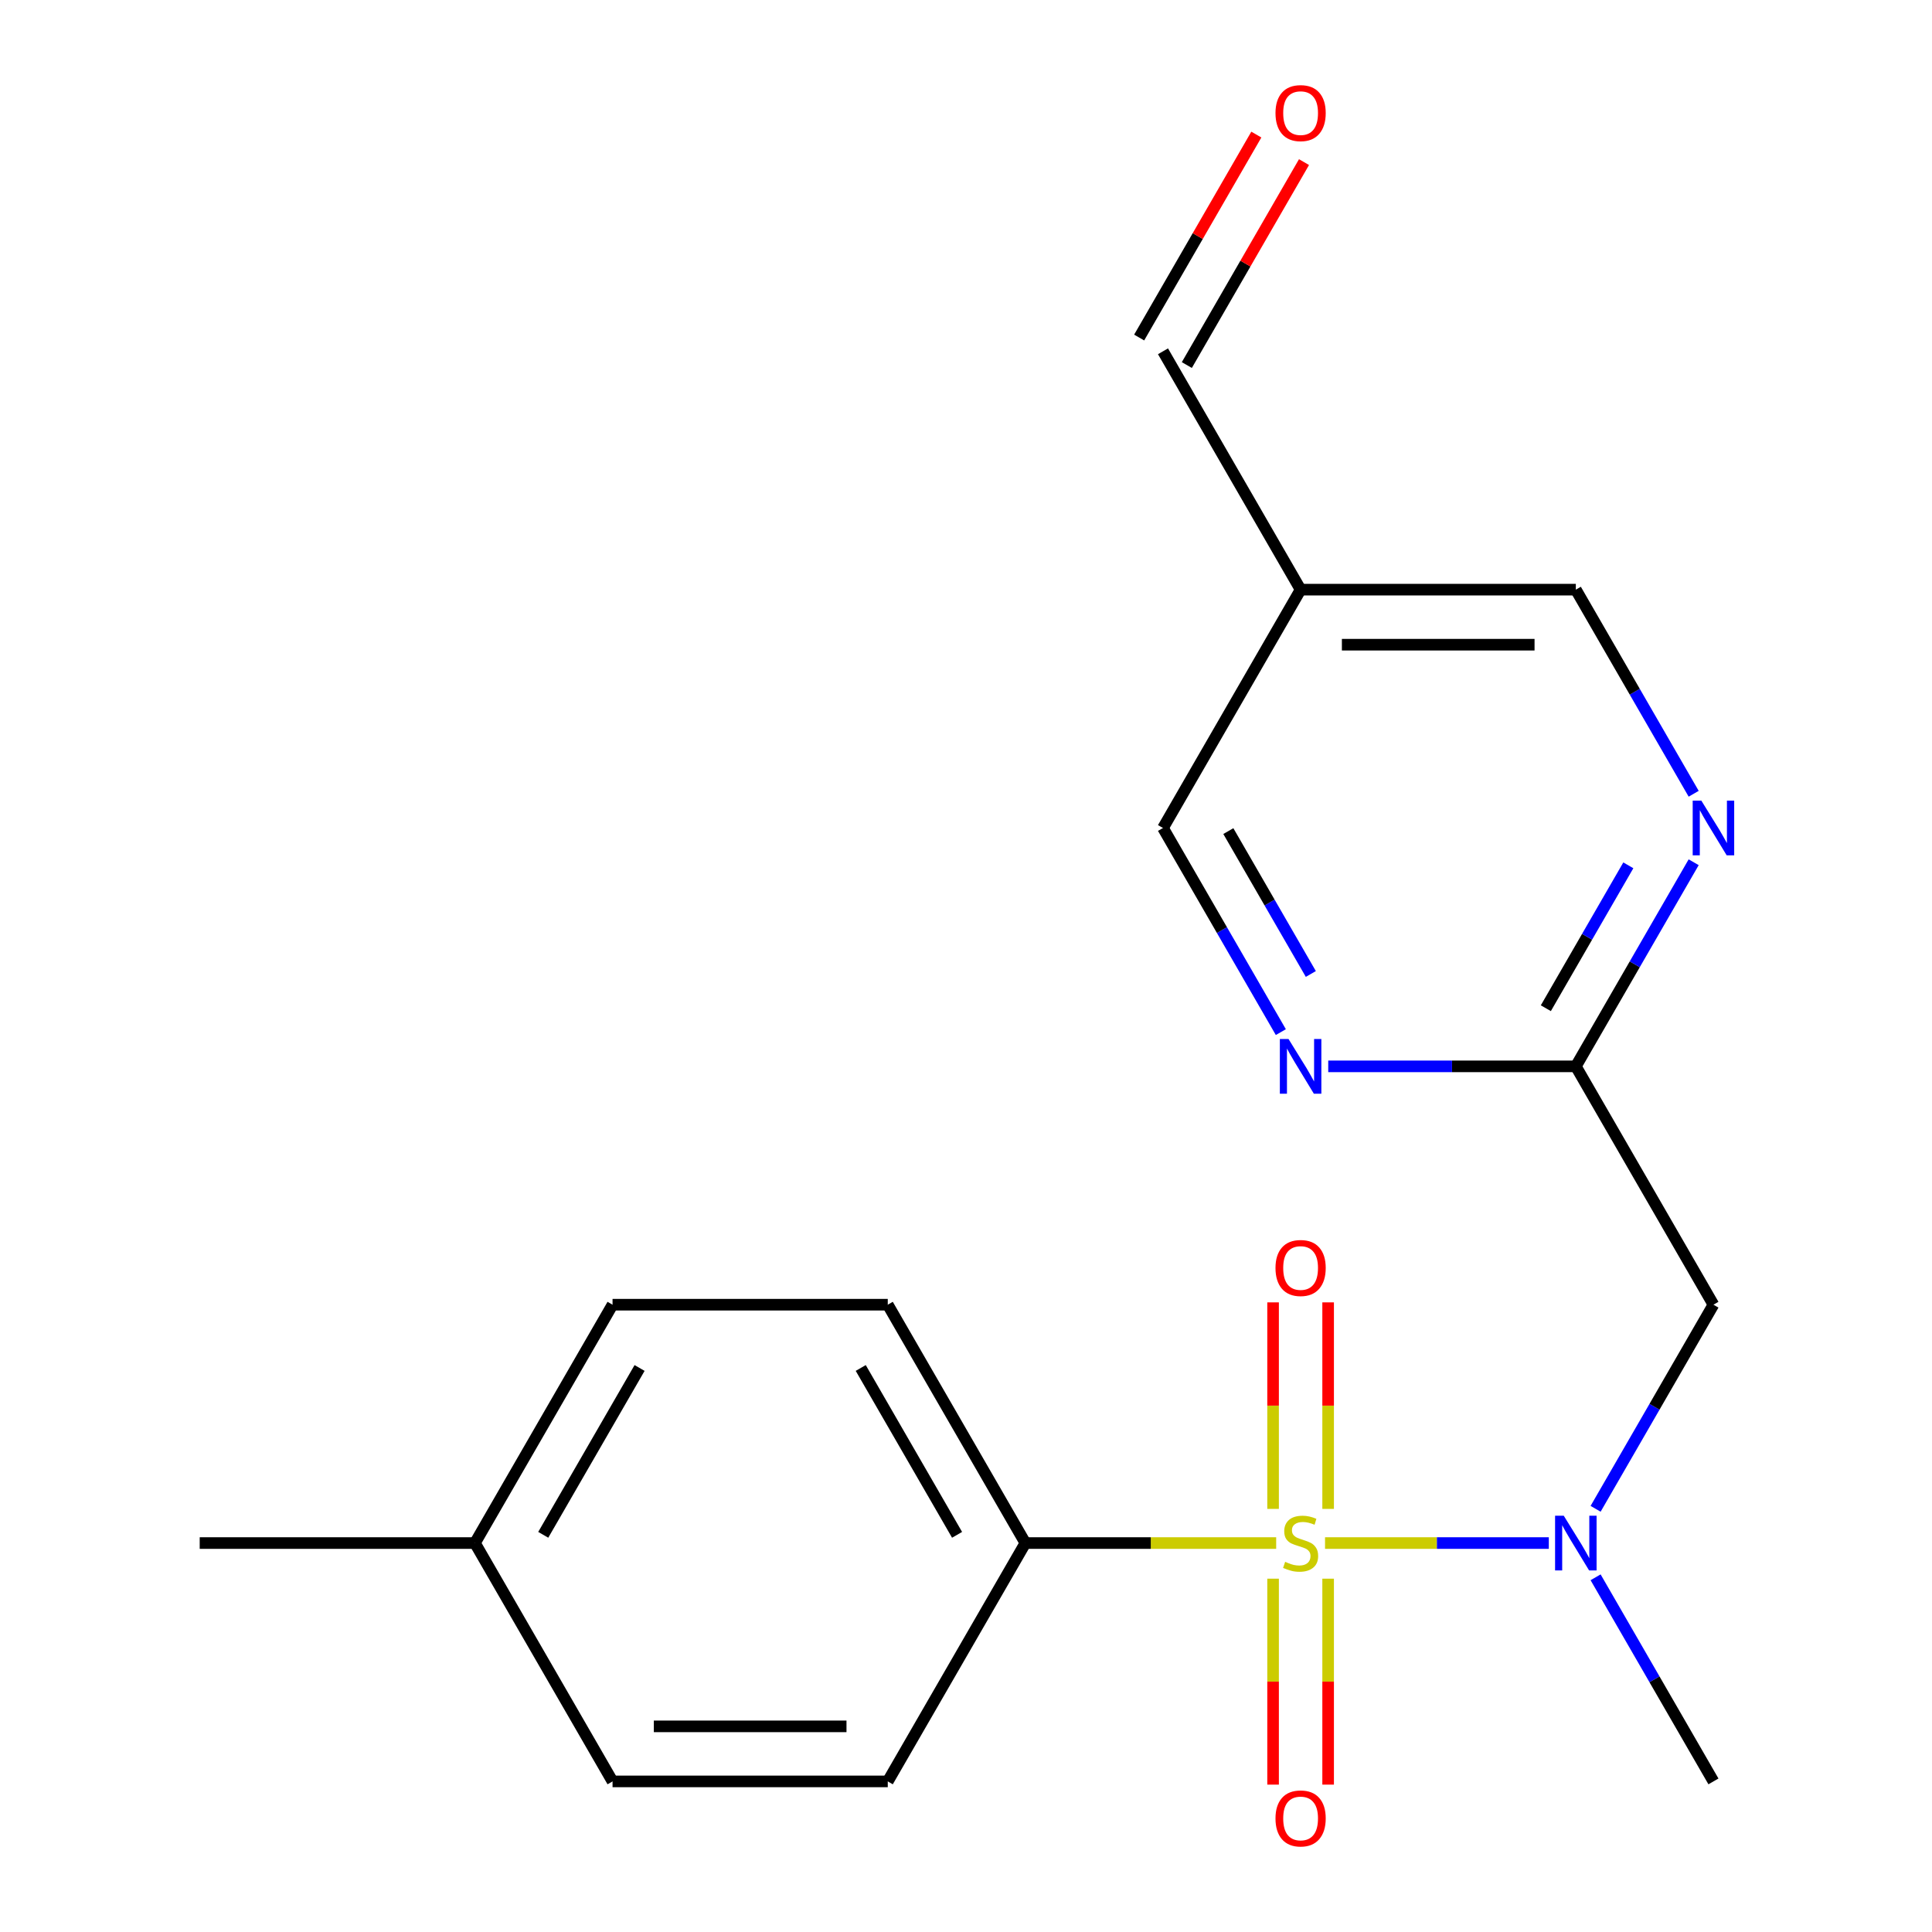 <?xml version='1.0' encoding='iso-8859-1'?>
<svg version='1.1' baseProfile='full'
              xmlns='http://www.w3.org/2000/svg'
                      xmlns:rdkit='http://www.rdkit.org/xml'
                      xmlns:xlink='http://www.w3.org/1999/xlink'
                  xml:space='preserve'
width='1000px' height='1000px' viewBox='0 0 1000 1000'>
<!-- END OF HEADER -->
<rect style='opacity:1.0;fill:#FFFFFF;stroke:none' width='1000' height='1000' x='0' y='0'> </rect>
<path class='bond-0' d='M 685.833,798.683 L 743.747,798.683' style='fill:none;fill-rule:evenodd;stroke:#CCCC00;stroke-width:6px;stroke-linecap:butt;stroke-linejoin:miter;stroke-opacity:1' />
<path class='bond-0' d='M 743.747,798.683 L 801.662,798.683' style='fill:none;fill-rule:evenodd;stroke:#0000FF;stroke-width:6px;stroke-linecap:butt;stroke-linejoin:miter;stroke-opacity:1' />
<path class='bond-3' d='M 660.55,798.683 L 595.643,798.683' style='fill:none;fill-rule:evenodd;stroke:#CCCC00;stroke-width:6px;stroke-linecap:butt;stroke-linejoin:miter;stroke-opacity:1' />
<path class='bond-3' d='M 595.643,798.683 L 530.736,798.683' style='fill:none;fill-rule:evenodd;stroke:#000000;stroke-width:6px;stroke-linecap:butt;stroke-linejoin:miter;stroke-opacity:1' />
<path class='bond-6' d='M 687.437,781.001 L 687.437,727.554' style='fill:none;fill-rule:evenodd;stroke:#CCCC00;stroke-width:6px;stroke-linecap:butt;stroke-linejoin:miter;stroke-opacity:1' />
<path class='bond-6' d='M 687.437,727.554 L 687.437,674.107' style='fill:none;fill-rule:evenodd;stroke:#FF0000;stroke-width:6px;stroke-linecap:butt;stroke-linejoin:miter;stroke-opacity:1' />
<path class='bond-6' d='M 658.946,781.001 L 658.946,727.554' style='fill:none;fill-rule:evenodd;stroke:#CCCC00;stroke-width:6px;stroke-linecap:butt;stroke-linejoin:miter;stroke-opacity:1' />
<path class='bond-6' d='M 658.946,727.554 L 658.946,674.107' style='fill:none;fill-rule:evenodd;stroke:#FF0000;stroke-width:6px;stroke-linecap:butt;stroke-linejoin:miter;stroke-opacity:1' />
<path class='bond-7' d='M 658.946,817.124 L 658.946,870.421' style='fill:none;fill-rule:evenodd;stroke:#CCCC00;stroke-width:6px;stroke-linecap:butt;stroke-linejoin:miter;stroke-opacity:1' />
<path class='bond-7' d='M 658.946,870.421 L 658.946,923.718' style='fill:none;fill-rule:evenodd;stroke:#FF0000;stroke-width:6px;stroke-linecap:butt;stroke-linejoin:miter;stroke-opacity:1' />
<path class='bond-7' d='M 687.437,817.124 L 687.437,870.421' style='fill:none;fill-rule:evenodd;stroke:#CCCC00;stroke-width:6px;stroke-linecap:butt;stroke-linejoin:miter;stroke-opacity:1' />
<path class='bond-7' d='M 687.437,870.421 L 687.437,923.718' style='fill:none;fill-rule:evenodd;stroke:#FF0000;stroke-width:6px;stroke-linecap:butt;stroke-linejoin:miter;stroke-opacity:1' />
<path class='bond-1' d='M 825.879,780.961 L 856.377,728.137' style='fill:none;fill-rule:evenodd;stroke:#0000FF;stroke-width:6px;stroke-linecap:butt;stroke-linejoin:miter;stroke-opacity:1' />
<path class='bond-1' d='M 856.377,728.137 L 886.875,675.313' style='fill:none;fill-rule:evenodd;stroke:#000000;stroke-width:6px;stroke-linecap:butt;stroke-linejoin:miter;stroke-opacity:1' />
<path class='bond-18' d='M 825.879,816.404 L 856.377,869.229' style='fill:none;fill-rule:evenodd;stroke:#0000FF;stroke-width:6px;stroke-linecap:butt;stroke-linejoin:miter;stroke-opacity:1' />
<path class='bond-18' d='M 856.377,869.229 L 886.875,922.053' style='fill:none;fill-rule:evenodd;stroke:#000000;stroke-width:6px;stroke-linecap:butt;stroke-linejoin:miter;stroke-opacity:1' />
<path class='bond-2' d='M 886.875,675.313 L 815.647,551.943' style='fill:none;fill-rule:evenodd;stroke:#000000;stroke-width:6px;stroke-linecap:butt;stroke-linejoin:miter;stroke-opacity:1' />
<path class='bond-4' d='M 815.647,551.943 L 846.145,499.118' style='fill:none;fill-rule:evenodd;stroke:#000000;stroke-width:6px;stroke-linecap:butt;stroke-linejoin:miter;stroke-opacity:1' />
<path class='bond-4' d='M 846.145,499.118 L 876.643,446.294' style='fill:none;fill-rule:evenodd;stroke:#0000FF;stroke-width:6px;stroke-linecap:butt;stroke-linejoin:miter;stroke-opacity:1' />
<path class='bond-4' d='M 800.123,521.85 L 821.471,484.873' style='fill:none;fill-rule:evenodd;stroke:#000000;stroke-width:6px;stroke-linecap:butt;stroke-linejoin:miter;stroke-opacity:1' />
<path class='bond-4' d='M 821.471,484.873 L 842.82,447.896' style='fill:none;fill-rule:evenodd;stroke:#0000FF;stroke-width:6px;stroke-linecap:butt;stroke-linejoin:miter;stroke-opacity:1' />
<path class='bond-5' d='M 815.647,551.943 L 751.57,551.943' style='fill:none;fill-rule:evenodd;stroke:#000000;stroke-width:6px;stroke-linecap:butt;stroke-linejoin:miter;stroke-opacity:1' />
<path class='bond-5' d='M 751.57,551.943 L 687.493,551.943' style='fill:none;fill-rule:evenodd;stroke:#0000FF;stroke-width:6px;stroke-linecap:butt;stroke-linejoin:miter;stroke-opacity:1' />
<path class='bond-11' d='M 530.736,798.683 L 459.508,675.313' style='fill:none;fill-rule:evenodd;stroke:#000000;stroke-width:6px;stroke-linecap:butt;stroke-linejoin:miter;stroke-opacity:1' />
<path class='bond-11' d='M 495.378,794.423 L 445.518,708.064' style='fill:none;fill-rule:evenodd;stroke:#000000;stroke-width:6px;stroke-linecap:butt;stroke-linejoin:miter;stroke-opacity:1' />
<path class='bond-12' d='M 530.736,798.683 L 459.508,922.053' style='fill:none;fill-rule:evenodd;stroke:#000000;stroke-width:6px;stroke-linecap:butt;stroke-linejoin:miter;stroke-opacity:1' />
<path class='bond-10' d='M 876.643,410.851 L 846.145,358.027' style='fill:none;fill-rule:evenodd;stroke:#0000FF;stroke-width:6px;stroke-linecap:butt;stroke-linejoin:miter;stroke-opacity:1' />
<path class='bond-10' d='M 846.145,358.027 L 815.647,305.202' style='fill:none;fill-rule:evenodd;stroke:#000000;stroke-width:6px;stroke-linecap:butt;stroke-linejoin:miter;stroke-opacity:1' />
<path class='bond-9' d='M 662.96,534.221 L 632.462,481.397' style='fill:none;fill-rule:evenodd;stroke:#0000FF;stroke-width:6px;stroke-linecap:butt;stroke-linejoin:miter;stroke-opacity:1' />
<path class='bond-9' d='M 632.462,481.397 L 601.964,428.572' style='fill:none;fill-rule:evenodd;stroke:#000000;stroke-width:6px;stroke-linecap:butt;stroke-linejoin:miter;stroke-opacity:1' />
<path class='bond-9' d='M 678.485,504.128 L 657.136,467.151' style='fill:none;fill-rule:evenodd;stroke:#0000FF;stroke-width:6px;stroke-linecap:butt;stroke-linejoin:miter;stroke-opacity:1' />
<path class='bond-9' d='M 657.136,467.151 L 635.787,430.174' style='fill:none;fill-rule:evenodd;stroke:#000000;stroke-width:6px;stroke-linecap:butt;stroke-linejoin:miter;stroke-opacity:1' />
<path class='bond-8' d='M 673.192,305.202 L 601.964,428.572' style='fill:none;fill-rule:evenodd;stroke:#000000;stroke-width:6px;stroke-linecap:butt;stroke-linejoin:miter;stroke-opacity:1' />
<path class='bond-13' d='M 673.192,305.202 L 601.964,181.832' style='fill:none;fill-rule:evenodd;stroke:#000000;stroke-width:6px;stroke-linecap:butt;stroke-linejoin:miter;stroke-opacity:1' />
<path class='bond-21' d='M 673.192,305.202 L 815.647,305.202' style='fill:none;fill-rule:evenodd;stroke:#000000;stroke-width:6px;stroke-linecap:butt;stroke-linejoin:miter;stroke-opacity:1' />
<path class='bond-21' d='M 694.56,333.693 L 794.279,333.693' style='fill:none;fill-rule:evenodd;stroke:#000000;stroke-width:6px;stroke-linecap:butt;stroke-linejoin:miter;stroke-opacity:1' />
<path class='bond-16' d='M 459.508,675.313 L 317.053,675.313' style='fill:none;fill-rule:evenodd;stroke:#000000;stroke-width:6px;stroke-linecap:butt;stroke-linejoin:miter;stroke-opacity:1' />
<path class='bond-15' d='M 459.508,922.053 L 317.053,922.053' style='fill:none;fill-rule:evenodd;stroke:#000000;stroke-width:6px;stroke-linecap:butt;stroke-linejoin:miter;stroke-opacity:1' />
<path class='bond-15' d='M 438.14,893.562 L 338.421,893.562' style='fill:none;fill-rule:evenodd;stroke:#000000;stroke-width:6px;stroke-linecap:butt;stroke-linejoin:miter;stroke-opacity:1' />
<path class='bond-14' d='M 614.301,188.955 L 644.626,136.431' style='fill:none;fill-rule:evenodd;stroke:#000000;stroke-width:6px;stroke-linecap:butt;stroke-linejoin:miter;stroke-opacity:1' />
<path class='bond-14' d='M 644.626,136.431 L 674.951,83.906' style='fill:none;fill-rule:evenodd;stroke:#FF0000;stroke-width:6px;stroke-linecap:butt;stroke-linejoin:miter;stroke-opacity:1' />
<path class='bond-14' d='M 589.627,174.709 L 619.952,122.185' style='fill:none;fill-rule:evenodd;stroke:#000000;stroke-width:6px;stroke-linecap:butt;stroke-linejoin:miter;stroke-opacity:1' />
<path class='bond-14' d='M 619.952,122.185 L 650.277,69.661' style='fill:none;fill-rule:evenodd;stroke:#FF0000;stroke-width:6px;stroke-linecap:butt;stroke-linejoin:miter;stroke-opacity:1' />
<path class='bond-17' d='M 317.053,922.053 L 245.825,798.683' style='fill:none;fill-rule:evenodd;stroke:#000000;stroke-width:6px;stroke-linecap:butt;stroke-linejoin:miter;stroke-opacity:1' />
<path class='bond-20' d='M 317.053,675.313 L 245.825,798.683' style='fill:none;fill-rule:evenodd;stroke:#000000;stroke-width:6px;stroke-linecap:butt;stroke-linejoin:miter;stroke-opacity:1' />
<path class='bond-20' d='M 331.043,708.064 L 281.183,794.423' style='fill:none;fill-rule:evenodd;stroke:#000000;stroke-width:6px;stroke-linecap:butt;stroke-linejoin:miter;stroke-opacity:1' />
<path class='bond-19' d='M 245.825,798.683 L 103.369,798.683' style='fill:none;fill-rule:evenodd;stroke:#000000;stroke-width:6px;stroke-linecap:butt;stroke-linejoin:miter;stroke-opacity:1' />
<path  class='atom-0' d='M 665.192 808.403
Q 665.512 808.523, 666.832 809.083
Q 668.152 809.643, 669.592 810.003
Q 671.072 810.323, 672.512 810.323
Q 675.192 810.323, 676.752 809.043
Q 678.312 807.723, 678.312 805.443
Q 678.312 803.883, 677.512 802.923
Q 676.752 801.963, 675.552 801.443
Q 674.352 800.923, 672.352 800.323
Q 669.832 799.563, 668.312 798.843
Q 666.832 798.123, 665.752 796.603
Q 664.712 795.083, 664.712 792.523
Q 664.712 788.963, 667.112 786.763
Q 669.552 784.563, 674.352 784.563
Q 677.632 784.563, 681.352 786.123
L 680.432 789.203
Q 677.032 787.803, 674.472 787.803
Q 671.712 787.803, 670.192 788.963
Q 668.672 790.083, 668.712 792.043
Q 668.712 793.563, 669.472 794.483
Q 670.272 795.403, 671.392 795.923
Q 672.552 796.443, 674.472 797.043
Q 677.032 797.843, 678.552 798.643
Q 680.072 799.443, 681.152 801.083
Q 682.272 802.683, 682.272 805.443
Q 682.272 809.363, 679.632 811.483
Q 677.032 813.563, 672.672 813.563
Q 670.152 813.563, 668.232 813.003
Q 666.352 812.483, 664.112 811.563
L 665.192 808.403
' fill='#CCCC00'/>
<path  class='atom-1' d='M 809.387 784.523
L 818.667 799.523
Q 819.587 801.003, 821.067 803.683
Q 822.547 806.363, 822.627 806.523
L 822.627 784.523
L 826.387 784.523
L 826.387 812.843
L 822.507 812.843
L 812.547 796.443
Q 811.387 794.523, 810.147 792.323
Q 808.947 790.123, 808.587 789.443
L 808.587 812.843
L 804.907 812.843
L 804.907 784.523
L 809.387 784.523
' fill='#0000FF'/>
<path  class='atom-5' d='M 880.615 414.412
L 889.895 429.412
Q 890.815 430.892, 892.295 433.572
Q 893.775 436.252, 893.855 436.412
L 893.855 414.412
L 897.615 414.412
L 897.615 442.732
L 893.735 442.732
L 883.775 426.332
Q 882.615 424.412, 881.375 422.212
Q 880.175 420.012, 879.815 419.332
L 879.815 442.732
L 876.135 442.732
L 876.135 414.412
L 880.615 414.412
' fill='#0000FF'/>
<path  class='atom-6' d='M 666.932 537.783
L 676.212 552.783
Q 677.132 554.263, 678.612 556.943
Q 680.092 559.623, 680.172 559.783
L 680.172 537.783
L 683.932 537.783
L 683.932 566.103
L 680.052 566.103
L 670.092 549.703
Q 668.932 547.783, 667.692 545.583
Q 666.492 543.383, 666.132 542.703
L 666.132 566.103
L 662.452 566.103
L 662.452 537.783
L 666.932 537.783
' fill='#0000FF'/>
<path  class='atom-7' d='M 660.192 656.307
Q 660.192 649.507, 663.552 645.707
Q 666.912 641.907, 673.192 641.907
Q 679.472 641.907, 682.832 645.707
Q 686.192 649.507, 686.192 656.307
Q 686.192 663.187, 682.792 667.107
Q 679.392 670.987, 673.192 670.987
Q 666.952 670.987, 663.552 667.107
Q 660.192 663.227, 660.192 656.307
M 673.192 667.787
Q 677.512 667.787, 679.832 664.907
Q 682.192 661.987, 682.192 656.307
Q 682.192 650.747, 679.832 647.947
Q 677.512 645.107, 673.192 645.107
Q 668.872 645.107, 666.512 647.907
Q 664.192 650.707, 664.192 656.307
Q 664.192 662.027, 666.512 664.907
Q 668.872 667.787, 673.192 667.787
' fill='#FF0000'/>
<path  class='atom-8' d='M 660.192 941.218
Q 660.192 934.418, 663.552 930.618
Q 666.912 926.818, 673.192 926.818
Q 679.472 926.818, 682.832 930.618
Q 686.192 934.418, 686.192 941.218
Q 686.192 948.098, 682.792 952.018
Q 679.392 955.898, 673.192 955.898
Q 666.952 955.898, 663.552 952.018
Q 660.192 948.138, 660.192 941.218
M 673.192 952.698
Q 677.512 952.698, 679.832 949.818
Q 682.192 946.898, 682.192 941.218
Q 682.192 935.658, 679.832 932.858
Q 677.512 930.018, 673.192 930.018
Q 668.872 930.018, 666.512 932.818
Q 664.192 935.618, 664.192 941.218
Q 664.192 946.938, 666.512 949.818
Q 668.872 952.698, 673.192 952.698
' fill='#FF0000'/>
<path  class='atom-15' d='M 660.192 58.542
Q 660.192 51.742, 663.552 47.942
Q 666.912 44.142, 673.192 44.142
Q 679.472 44.142, 682.832 47.942
Q 686.192 51.742, 686.192 58.542
Q 686.192 65.422, 682.792 69.342
Q 679.392 73.222, 673.192 73.222
Q 666.952 73.222, 663.552 69.342
Q 660.192 65.462, 660.192 58.542
M 673.192 70.022
Q 677.512 70.022, 679.832 67.142
Q 682.192 64.222, 682.192 58.542
Q 682.192 52.982, 679.832 50.182
Q 677.512 47.342, 673.192 47.342
Q 668.872 47.342, 666.512 50.142
Q 664.192 52.942, 664.192 58.542
Q 664.192 64.262, 666.512 67.142
Q 668.872 70.022, 673.192 70.022
' fill='#FF0000'/>
</svg>
